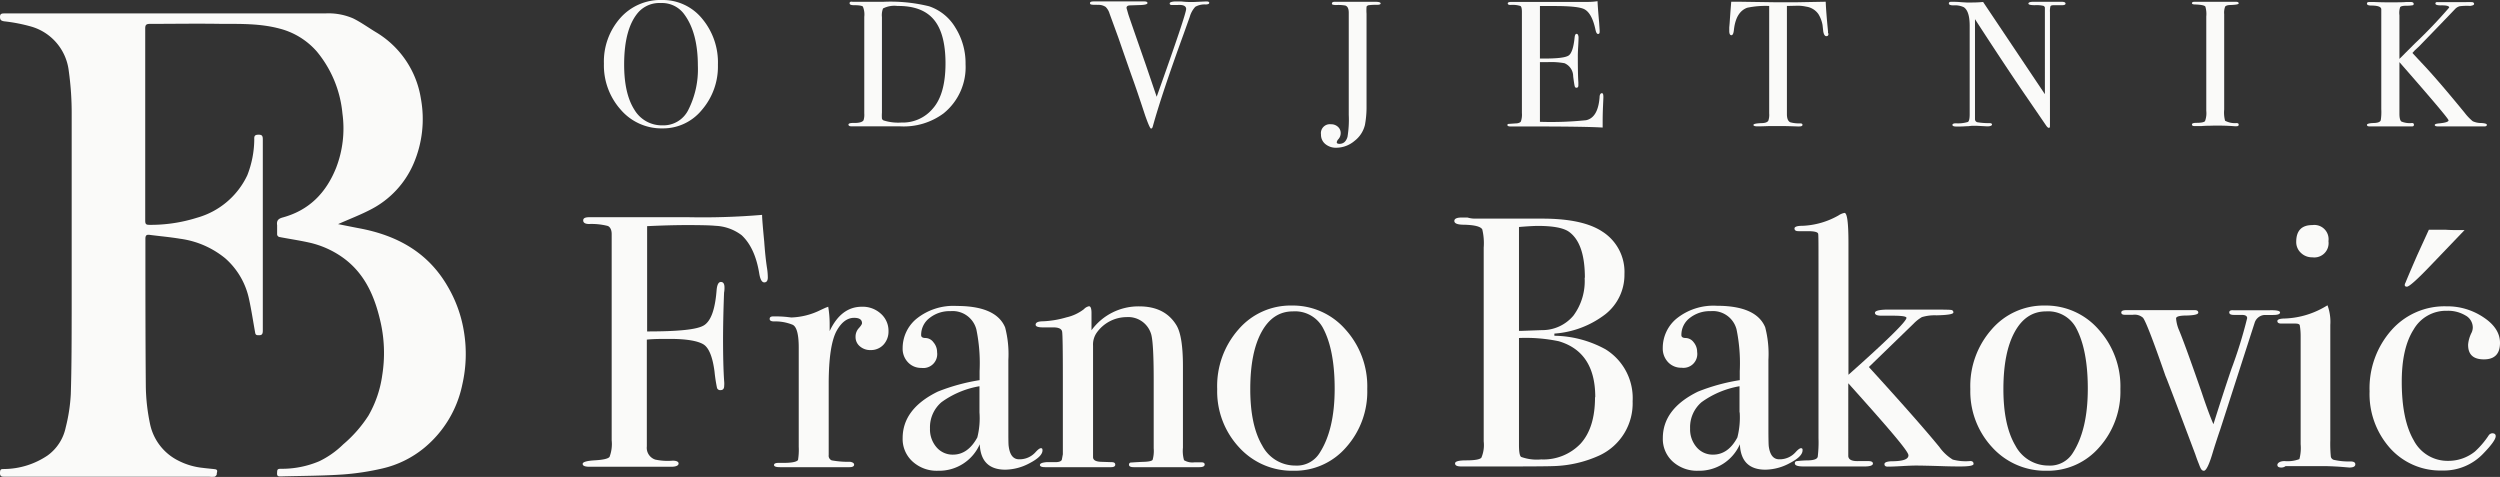 <?xml version="1.0" encoding="utf-8"?>
<svg viewBox="0 0 418.85 79.9" xmlns="http://www.w3.org/2000/svg">
  <rect x="0" y="0" width="418.85" height="79.9" fill="#333333" stroke="none"/>
  <defs>
    <style>.cls-1{fill:#a97c50;}</style>
  </defs>
  <g id="Layer_2" data-name="Layer 2">
    <g id="Layer_1-2" data-name="Layer 1">
      <path class="cls-1" d="M120.28,10.86a11.13,11.13,0,0,1-2.69,7.56A8.39,8.39,0,0,1,111,21.51a9,9,0,0,1-7-3.13,11.14,11.14,0,0,1-2.82-7.73A11,11,0,0,1,103.94,3a9,9,0,0,1,7-3,8.5,8.5,0,0,1,6.69,3.12A11.41,11.41,0,0,1,120.28,10.86Zm-3.36.15q0-5.5-2.25-8.57A4.58,4.58,0,0,0,110.74.51,4.74,4.74,0,0,0,107,2q-2.43,2.72-2.43,8.82,0,4.84,1.69,7.52A5.33,5.33,0,0,0,111,21a4.64,4.64,0,0,0,4.29-2.53A15.05,15.05,0,0,0,116.92,11Z" style="fill: rgb(250, 250, 249);"/>
      <path class="cls-1" d="M161.77,10.74A9.94,9.94,0,0,1,158.08,19a11.19,11.19,0,0,1-7.23,2.17h-8.13q-.57,0-.57-.3t1-.27q1.23,0,1.53-.45a3.09,3.09,0,0,0,.12-1.14V2.82a3.45,3.45,0,0,0-.23-1.71c-.15-.16-.66-.24-1.54-.24q-.69,0-.69-.33t.51-.24H148a27.07,27.07,0,0,1,7.65.75,8.15,8.15,0,0,1,4.41,3.57A11.2,11.2,0,0,1,161.77,10.74Zm-3.36-.12q0-5-1.95-7.33T150.37,1a4.14,4.14,0,0,0-2.43.42,3.12,3.12,0,0,0-.18,1.45v16a6.68,6.68,0,0,0,0,1,.5.5,0,0,0,.26.3,8.08,8.08,0,0,0,3,.36,6.55,6.55,0,0,0,5.22-2.29Q158.41,15.83,158.41,10.62Z" style="fill: rgb(250, 250, 249);"/>
      <path class="cls-1" d="M202.6.48q0,.24-.57.27a3.14,3.14,0,0,0-1.77.39,4.11,4.11,0,0,0-.93,1.69l-1,2.8q-3.69,10.13-5.19,15.55-.09.36-.3.36t-1-2.25q-1.35-4.11-2.1-6.18-.81-2.28-2.38-6.82l-1.46-4a2.61,2.61,0,0,0-.66-1.13A2.17,2.17,0,0,0,184,.81c-.66,0-1.06,0-1.19-.06a.21.21,0,0,1-.19-.24q0-.27.6-.27h.27c.36,0,1,0,1.87,0l1.91,0,1.15,0c.67,0,1.63,0,2.87,0h.42q.54,0,.54.27T191.2.84L189.37.9c-.42,0-.63.16-.63.41a1.14,1.14,0,0,0,.06.25l.23.81q.06.24,2.93,8.46l1.83,5.38q5-14,4.94-14.74T197.26.84h-.93q-.36,0-.36-.27t.9-.33h1q.84.09,1.23.09h1l2-.09Q202.6.24,202.6.48Z" style="fill: rgb(250, 250, 249);"/>
      <path class="cls-1" d="M231.31.58c0,.15-.21.23-.63.23a8.77,8.77,0,0,0-1.41.07c-.18.06-.29.14-.32.26a8.32,8.32,0,0,0,0,1.17V14.75q0,2.07,0,3.39a16.29,16.29,0,0,1-.27,2.8,4.79,4.79,0,0,1-1.76,2.68,4.73,4.73,0,0,1-3,1.13,2.77,2.77,0,0,1-1.88-.62,2,2,0,0,1-.72-1.6A1.5,1.5,0,0,1,223,20.82a1.65,1.65,0,0,1,1.15.42,1.39,1.39,0,0,1,.47,1.08,1.52,1.52,0,0,1-.39,1,1,1,0,0,0-.27.51q0,.27.45.27,1,0,1.35-1.17a17.6,17.6,0,0,0,.21-3.69V2.13q0-1-.57-1.2a6.47,6.47,0,0,0-1.44-.09,2.25,2.25,0,0,1-.68-.06.19.19,0,0,1-.13-.18q0-.3.48-.3h6.75C231,.3,231.31.39,231.31.58Z" style="fill: rgb(250, 250, 249);"/>
      <path class="cls-1" d="M268.63,16.32q0,.12-.06,1.47t-.06,2.58v1q-2.94-.18-11.64-.18h-3.75q-.57,0-.57-.24c0-.11.06-.17.18-.19l1.14-.08c.52,0,.83-.15.94-.33a3.5,3.5,0,0,0,.17-1.42V2c0-.58-.09-.92-.26-1a4.29,4.29,0,0,0-1.63-.17c-.32,0-.48-.08-.48-.26s.22-.25.66-.25H266a10.48,10.48,0,0,0,1.65-.12q.06,1.29.27,3.57L268,5a2.06,2.06,0,0,1,0,.39q0,.3-.27.3T267.31,5c-.38-1.82-1-3-1.86-3.45q-1-.54-5-.54H258V9.81h.72c2.24,0,3.6-.17,4.09-.51s.83-1.33,1-3q.06-.63.33-.63t.33.54q0,.54-.06,1.59t-.06,1.59q0,3.21.09,4.41,0,.3,0,.51,0,.39-.33.39c-.14,0-.23-.08-.28-.25s-.14-.73-.26-1.67a2.39,2.39,0,0,0-1.46-2.19,12.46,12.46,0,0,0-2.81-.18H258v10a57.18,57.18,0,0,0,7.74-.27c1.32-.29,2.07-1.56,2.25-3.79,0-.49.17-.74.39-.74S268.63,15.9,268.63,16.32Z" style="fill: rgb(250, 250, 249);"/>
      <path class="cls-1" d="M306.34,5.67q0,.39-.36.39t-.51-.78l-.12-1.08a5.21,5.21,0,0,0-.69-1.83,3,3,0,0,0-2.07-1.26,6.48,6.48,0,0,0-1.5-.15L299.38,1V19.14q0,1.08.57,1.35a5.53,5.53,0,0,0,1.68.18c.24,0,.36.1.36.25s-.16.26-.48.26a2.58,2.58,0,0,1-.42,0q-1.8-.06-2.55-.06c-.66,0-1.28,0-1.86,0s-1.32.05-2.22.05q-.69,0-.69-.24t1.29-.3q.93,0,1.2-.39a3,3,0,0,0,.15-1.23V1a14.85,14.85,0,0,0-3.69.3Q290.83,2,290.5,5q-.09.9-.42.9t-.36-.63q0-.33,0-.66l.06-.69q.09-1.38.27-3.63h1.35l6.12.09q1.08,0,3.36,0l5-.09q.06,1.68.39,5a1,1,0,0,0,0,.22A1.19,1.19,0,0,1,306.34,5.67Z" style="fill: rgb(250, 250, 249);"/>
      <path class="cls-1" d="M346.06.6q0,.3-.75.27h-1.2c-.32,0-.51.06-.57.16a3.09,3.09,0,0,0-.09,1V19.29q0,1.59,0,1.86t-.18.27q-.18,0-.42-.33L339,15.47q-3.35-4.91-8.11-12.26V20a.52.52,0,0,0,.45.49,12.16,12.16,0,0,0,2,.14c.27,0,.4.08.4.24s-.26.3-.78.3l-1.71-.09-.93,0-.53.06c-.37,0-.93.06-1.69.06h-.3q-.69,0-.69-.27t.6-.27a5.7,5.7,0,0,0,2-.23c.19-.13.29-.55.29-1.27V4.33c0-1.67-.34-2.71-1-3.13a3.46,3.46,0,0,0-1.71-.3c-.52,0-.78-.11-.78-.32s.15-.28.45-.28.91,0,1.53.06l1,.06.84,0q1,0,1.92-.09l10.35,15.45V2.4c0-.62,0-1,0-1.13a.4.4,0,0,0-.24-.29,5,5,0,0,0-1.44-.11q-1.08,0-1.08-.27t.72-.3h4.83Q346.06.3,346.06.6Z" style="fill: rgb(250, 250, 249);"/>
      <path class="cls-1" d="M375.07,20.9c0,.16-.12.25-.36.25h-.3a38.4,38.4,0,0,0-4.08-.09q-.75,0-1.5.06-.39,0-1.2,0-.39,0-.39-.27t.78-.27c.8,0,1.27-.11,1.41-.29a3.81,3.81,0,0,0,.21-1.73V2.77a4.48,4.48,0,0,0-.15-1.66c-.13-.2-.68-.32-1.68-.36q-.57,0-.57-.21T367.6.3h4.08l1.76,0,1.14,0c.33,0,.49.09.49.26s-.45.24-1.34.28c-.51,0-.81.11-.93.27a2.85,2.85,0,0,0-.16,1.26v16a5.3,5.3,0,0,0,.15,1.86,3.54,3.54,0,0,0,1.95.39C375,20.64,375.07,20.73,375.07,20.9Z" style="fill: rgb(250, 250, 249);"/>
      <path class="cls-1" d="M416.65,20.91q0,.27-.42.27h-7.74c-.38,0-.57-.08-.57-.23s.25-.24.75-.28q1.56-.15,1.56-.51T402,10.41v8.65c0,.69.11,1.13.33,1.3a3.63,3.63,0,0,0,1.77.25q.33,0,.33.3t-.42.27h-7c-.3,0-.45-.09-.45-.26s.37-.29,1.11-.31,1.08-.17,1.2-.45a9,9,0,0,0,.09-1.89V1.56c0-.42-.58-.63-1.67-.63-.49,0-.73-.11-.73-.33s.17-.27.51-.27l.39,0c.33,0,1.22.06,2.69.06s2.57,0,3-.06q.33,0,.69,0c.37,0,.55.11.55.33a.21.21,0,0,1-.17.22,5.81,5.81,0,0,1-1.05.08q-.88,0-1.05.24A3,3,0,0,0,402,2.55V9.87l2.55-2.55a81.66,81.66,0,0,0,5.79-6.06q0-.39-1.41-.36-.9,0-.9-.3t.42-.24q.42,0,2.91,0h1.65a11.81,11.81,0,0,1,1.2,0q.3.06.3.3t-.66.33a9.52,9.52,0,0,0-1.78.06,1.72,1.72,0,0,0-.78.5q-1.95,2.05-5.92,6.14l-.81.76-.38.42q.18.21,1.5,1.62,2.52,2.63,7.23,8.38a8.45,8.45,0,0,0,1.37,1.44,3.37,3.37,0,0,0,1.46.3Q416.65,20.67,416.65,20.91Z" style="fill: rgb(250, 250, 249);"/>
      <path class="cls-1" d="M128.64,46.47q0,.84-.6.84c-.4,0-.68-.51-.84-1.52-.48-2.92-1.47-5-2.94-6.38a7.81,7.81,0,0,0-4.45-1.58c-.71-.08-2.32-.12-4.79-.12q-2.76,0-6.6.18V55.53c5.11,0,8.28-.29,9.48-1s1.91-2.67,2.16-5.91q.12-1.38.72-1.38c.39,0,.6.3.6.9a4.56,4.56,0,0,1-.07.9q-.16,4.14-.17,7.68,0,4.56.19,7.2a4.13,4.13,0,0,1,0,.72q0,.72-.6.72a.55.55,0,0,1-.6-.36,26.19,26.19,0,0,1-.42-2.76c-.32-2.44-.94-4-1.88-4.56s-2.8-.9-5.58-.9c-1.48,0-2.77,0-3.88.12V74.79A2.08,2.08,0,0,0,109.78,77a9.9,9.9,0,0,0,2.91.18c.63,0,1,.16,1,.48s-.41.54-1.2.54H98.76c-.77,0-1.14-.16-1.14-.48s.69-.52,2.07-.6,2.19-.27,2.43-.57a6.09,6.09,0,0,0,.36-2.8V39.21c0-.72-.26-1.17-.64-1.35a10.88,10.88,0,0,0-3.13-.33c-.65,0-1-.2-1-.6s.36-.54,1.07-.54h16.45A118.5,118.5,0,0,0,127.68,36q0,.78.36,4.5c.12,1.68.27,3.18.48,4.5A10.41,10.41,0,0,1,128.64,46.47Z" style="fill: rgb(250, 250, 249);"/>
      <path class="cls-1" d="M148.86,55.47a3.25,3.25,0,0,1-.84,2.28,2.85,2.85,0,0,1-2.16.9,2.63,2.63,0,0,1-1.8-.63,2,2,0,0,1-.72-1.59,2.08,2.08,0,0,1,.54-1.44q.54-.6.54-.84,0-.9-1.32-.9c-1.12,0-2.08.7-2.88,2.09-.93,1.63-1.38,4.66-1.38,9.07V76.24a.83.83,0,0,0,.51.89,15.32,15.32,0,0,0,3.09.24q.66.12.66.48c0,.28-.27.42-.78.42H130.68q-1,0-1-.36t.78-.36h.84c1.35,0,2.16-.16,2.4-.48a10.72,10.72,0,0,0,.12-2.23V58.25c0-2.21-.33-3.48-1-3.83a7.73,7.73,0,0,0-3.15-.57q-.72,0-.72-.42c0-.28.19-.42.6-.42H130q.9,0,1.8.09l.78.09a11.82,11.82,0,0,0,4.92-1.26l.78-.36.48-.18a17.49,17.49,0,0,1,.24,2.88v1.2q1.92-4.08,5.4-4.08a4.51,4.51,0,0,1,3.18,1.17A3.81,3.81,0,0,1,148.86,55.47Z" style="fill: rgb(250, 250, 249);"/>
      <path class="cls-1" d="M174.66,75.45c0,.68-.71,1.39-2.12,2.13a8.84,8.84,0,0,1-4.09,1.11q-4.12,0-4.3-4.26a7.44,7.44,0,0,1-7,4.44,6,6,0,0,1-4.24-1.53,5.08,5.08,0,0,1-1.68-3.93q0-4.92,5.89-7.8a32.6,32.6,0,0,1,7-1.92v-1.5a28,28,0,0,0-.54-7,4.1,4.1,0,0,0-4.33-3.06,5.36,5.36,0,0,0-3.5,1.14,3.53,3.53,0,0,0-1.42,2.88c0,.32.25.48.74.48a1.69,1.69,0,0,1,1.32.72A2.51,2.51,0,0,1,157,59a2.33,2.33,0,0,1-2.62,2.64,3,3,0,0,1-2.25-.93,3.27,3.27,0,0,1-.9-2.37,6.39,6.39,0,0,1,2.23-4.86,9.84,9.84,0,0,1,6.84-2.22c4.39,0,7.1,1.2,8.1,3.6a17.77,17.77,0,0,1,.54,5.46V71.55c0,1.84,0,2.92.06,3.24.19,1.44.77,2.16,1.73,2.16a3.58,3.58,0,0,0,2.77-1.2c.4-.44.69-.66.9-.66S174.66,75.21,174.66,75.45ZM164.1,69.09V64.71a15.14,15.14,0,0,0-6.36,2.67,5.53,5.53,0,0,0-1.93,4.41,4.56,4.56,0,0,0,1.1,3.15,3.53,3.53,0,0,0,2.75,1.23c1.7,0,3.05-1,4.08-2.88A13.12,13.12,0,0,0,164.1,69.09Z" style="fill: rgb(250, 250, 249);"/>
      <path class="cls-1" d="M201.83,77.82c0,.3-.3.45-.89.45h-11c-.53,0-.79-.14-.79-.42a.34.34,0,0,1,.33-.36c.22,0,1-.08,2.31-.12q1.14-.06,1.32-.33a5.45,5.45,0,0,0,.18-1.94V63.6c0-4.34-.16-6.94-.48-7.78a4,4,0,0,0-4.08-2.69,6.17,6.17,0,0,0-5,2.63,3.47,3.47,0,0,0-.6,2.16V76.59q0,.72,1.29.78l1.83.06q.6,0,.6.42t-.72.42H175.13c-.6,0-.9-.12-.9-.37s.36-.4,1.08-.47h1.5c.6,0,1-.14,1.09-.42l.17-.9v-13q0-6.82-.12-7.54t-1.5-.72h-1.74q-1.2,0-1.2-.45c0-.38.43-.57,1.26-.57a16.16,16.16,0,0,0,3.9-.66,7.44,7.44,0,0,0,2.94-1.38,1.56,1.56,0,0,1,.84-.48q.42,0,.42,1.14v2.88a9.73,9.73,0,0,1,8-4q4.32,0,6.24,3.18,1.08,1.8,1.08,6.84V75a5.7,5.7,0,0,0,.18,2.1,2.71,2.71,0,0,0,1.74.36h1.08Q201.83,77.43,201.83,77.82Z" style="fill: rgb(250, 250, 249);"/>
      <path class="cls-1" d="M229.07,65.19a14,14,0,0,1-3.54,9.75,11.38,11.38,0,0,1-8.82,3.93,12,12,0,0,1-9.12-3.93,13.76,13.76,0,0,1-3.66-9.75,14.32,14.32,0,0,1,3.57-10,11.5,11.5,0,0,1,8.91-4,11.71,11.71,0,0,1,9,4A14.2,14.2,0,0,1,229.07,65.19Zm-5.46-.06q0-6.6-2-10.26a5.3,5.3,0,0,0-5-2.7q-3.36,0-5.25,3.45t-1.89,9.57q0,6.06,2,9.45A6.23,6.23,0,0,0,217,78a4.48,4.48,0,0,0,4.08-2.1Q223.61,72,223.61,65.13Z" style="fill: rgb(250, 250, 249);"/>
      <path class="cls-1" d="M273.53,67.23A9.62,9.62,0,0,1,268,76.29a19.84,19.84,0,0,1-7.74,1.8q-1.38.06-8.16.06h-7.32q-1,0-1-.51t1.86-.51q2.16,0,2.55-.45a5.4,5.4,0,0,0,.39-2.73V41.49a10,10,0,0,0-.24-3.06q-.42-.72-3.06-.78-1.62,0-1.62-.63t1.5-.57h.72a4.6,4.6,0,0,0,1.2.18h11.7q6.48.06,9.66,2.16a8,8,0,0,1,3.72,7.14A8.4,8.4,0,0,1,269,52.62a15.85,15.85,0,0,1-8.58,3.27v.36A18.34,18.34,0,0,1,269,58.53,9.6,9.6,0,0,1,273.53,67.23Zm-8-20.7q0-5.76-2.64-7.68-1.38-1-5.22-1-1,0-3.18.18v17.4H255l3.3-.12a6.81,6.81,0,0,0,5.31-2.43A9.71,9.71,0,0,0,265.49,46.53Zm1.74,20q0-7.56-6.12-9.36a27.09,27.09,0,0,0-6.66-.54V74.55q0,1.74.36,2a7.68,7.68,0,0,0,3.36.42,8.59,8.59,0,0,0,6.6-2.64Q267.23,71.67,267.23,66.57Z" style="fill: rgb(250, 250, 249);"/>
      <path class="cls-1" d="M302,75.45c0,.68-.7,1.39-2.12,2.13a8.78,8.78,0,0,1-4.09,1.11q-4.11,0-4.29-4.26a7.45,7.45,0,0,1-7,4.44,6.05,6.05,0,0,1-4.24-1.53,5.1,5.1,0,0,1-1.67-3.93q0-4.92,5.89-7.8a32.46,32.46,0,0,1,7-1.92v-1.5a28,28,0,0,0-.54-7,4.09,4.09,0,0,0-4.32-3.06,5.4,5.4,0,0,0-3.51,1.14,3.55,3.55,0,0,0-1.41,2.88c0,.32.25.48.74.48a1.72,1.72,0,0,1,1.32.72,2.5,2.5,0,0,1,.58,1.62,2.32,2.32,0,0,1-2.61,2.64,3,3,0,0,1-2.26-.93,3.3,3.3,0,0,1-.89-2.37,6.38,6.38,0,0,1,2.22-4.86,9.84,9.84,0,0,1,6.84-2.22q6.6,0,8.1,3.6a17.77,17.77,0,0,1,.54,5.46V71.55q0,2.76.06,3.24.3,2.16,1.74,2.16a3.55,3.55,0,0,0,2.76-1.2q.6-.66.9-.66T302,75.45Zm-10.56-6.36V64.71a15.26,15.26,0,0,0-6.36,2.67,5.52,5.52,0,0,0-1.92,4.41,4.56,4.56,0,0,0,1.1,3.15A3.52,3.52,0,0,0,287,76.17q2.54,0,4.08-2.88A13.59,13.59,0,0,0,291.47,69.09Z" style="fill: rgb(250, 250, 249);"/>
      <path class="cls-1" d="M330.65,77.73q0,.42-2.22.42-1.74,0-3.24-.06Q322.13,78,321,78q-.78,0-2.37.09t-2.37.09q-.54,0-.54-.42t1.14-.48c1.92,0,2.88-.31,2.88-1s-3.36-4.58-10.08-12.07V76.41q.06.9,1.71.84H313c.53,0,.79.14.79.42s-.44.48-1.32.48H302.15q-1.44,0-1.44-.51a.34.34,0,0,1,.27-.38,19.41,19.41,0,0,1,2.07-.13q1.44-.06,1.5-.66a20.33,20.33,0,0,0,.12-3.11V44.06c0-3.15,0-4.79-.06-4.91q-.12-.42-1.74-.42h-1.56q-.66,0-.66-.45t1.38-.45a13.25,13.25,0,0,0,6-1.74,2.64,2.64,0,0,1,1-.42q.66,0,.66,5V62.79q9.72-8.64,9.72-9.54,0-.36-2.34-.36h-1.86q-1.08,0-1.08-.48t1.86-.54h8.4q2.16,0,2.52.06a.39.39,0,0,1,.36.42q0,.42-2.82.48a7.41,7.41,0,0,0-2.46.3,6.54,6.54,0,0,0-1.38,1.09l-7.5,7.27q8.34,9.15,11.82,13.41A7.66,7.66,0,0,0,327.17,77a8.3,8.3,0,0,0,2.94.24Q330.65,77.25,330.65,77.73Z" style="fill: rgb(250, 250, 249);"/>
      <path class="cls-1" d="M355.25,65.19a14,14,0,0,1-3.54,9.75,11.38,11.38,0,0,1-8.82,3.93,12,12,0,0,1-9.12-3.93,13.76,13.76,0,0,1-3.66-9.75,14.32,14.32,0,0,1,3.57-10,11.5,11.5,0,0,1,8.91-4,11.71,11.71,0,0,1,9,4A14.2,14.2,0,0,1,355.25,65.19Zm-5.46-.06q0-6.6-2-10.26a5.3,5.3,0,0,0-5-2.7q-3.36,0-5.25,3.45t-1.89,9.57q0,6.06,2,9.45A6.23,6.23,0,0,0,343.19,78a4.48,4.48,0,0,0,4.08-2.1Q349.79,72,349.79,65.13Z" style="fill: rgb(250, 250, 249);"/>
      <path class="cls-1" d="M382,52.35q0,.42-1.14.42h-1.44a1.86,1.86,0,0,0-1.68,1.32L377,56.38l-5,15.51c-.28.81-.68,2-1.2,3.67-.64,2.21-1.16,3.31-1.56,3.31s-.56-.38-.84-1.14q-.3-.72-.6-1.62Q362.87,63,362.81,63q-3.12-9-3.78-9.77a2.09,2.09,0,0,0-1.68-.49H356q-.6,0-.6-.39t.84-.39h11.46q.6,0,.6.42t-1.86.48c-1.24,0-1.86.16-1.86.49a6.17,6.17,0,0,0,.51,2q1,2.4,3.75,10.31c.79,2.36,1.45,4.17,2,5.41q1.69-5.37,3-9.22a76.36,76.36,0,0,0,2.65-8.55q0-.54-.9-.54h-1.32q-.78,0-.78-.42t.72-.36h6Q382,51.93,382,52.35Z" style="fill: rgb(250, 250, 249);"/>
      <path class="cls-1" d="M394.61,77.79q0,.54-1,.54l-1.44-.12q-1.8-.12-3-.12h-6.24a1.12,1.12,0,0,1-.72.24c-.44,0-.66-.15-.66-.44s.4-.64,1.2-.64a5.59,5.59,0,0,0,2.49-.33,7.19,7.19,0,0,0,.21-2.49V56.25a10.42,10.42,0,0,0-.15-1.77q-.09-.27-.75-.27h-2.34q-.66,0-.66-.42c0-.24.33-.38,1-.42a14.33,14.33,0,0,0,6.8-1.87l.6-.35a8,8,0,0,1,.47,3.29V73.72a22.73,22.73,0,0,0,.09,2.81.72.72,0,0,0,.63.54,10.93,10.93,0,0,0,2.64.24Q394.61,77.31,394.61,77.79Zm-4.5-37.38a2.39,2.39,0,0,1-2.7,2.7,2.66,2.66,0,0,1-1.92-.75,2.44,2.44,0,0,1-.78-1.83q0-2.82,2.7-2.82A2.39,2.39,0,0,1,390.11,40.41Z" style="fill: rgb(250, 250, 249);"/>
      <path class="cls-1" d="M418.85,57.45q0,2.76-2.7,2.76t-2.64-2.52a5.43,5.43,0,0,1,.6-2,2.12,2.12,0,0,0,.18-.84,2.3,2.3,0,0,0-1.23-2,5.67,5.67,0,0,0-3.09-.78,6.25,6.25,0,0,0-5.58,3.12q-2,3.12-2,8.76,0,6.36,2,9.81a6.37,6.37,0,0,0,5.76,3.45,7.08,7.08,0,0,0,4.5-1.56,14.36,14.36,0,0,0,2.34-2.76.83.83,0,0,1,.54-.3q.6,0,.6.48,0,.78-2.1,2.94a9.14,9.14,0,0,1-6.9,2.82,11.31,11.31,0,0,1-8.73-3.78A13.61,13.61,0,0,1,397,65.55a14.68,14.68,0,0,1,3.66-10.23,11.85,11.85,0,0,1,9.18-4,10.87,10.87,0,0,1,6.27,1.86Q418.85,55,418.85,57.45Zm-5.94-18.9-5.46,5.7q-3.6,3.78-4.2,3.78-.36,0-.36-.3a.92.92,0,0,1,.12-.36q.66-1.62,2-4.68l1.92-4.2h2.82q.78.06,2.1.06Z" style="fill: rgb(250, 250, 249);"/>
      <path class="cls-1" d="M56.64,37.55c1.23.24,2.39.48,3.56.7,6.29,1.18,11.49,4,14.8,9.73a21.74,21.74,0,0,1,2.71,7.47,23,23,0,0,1-.26,9A18.58,18.58,0,0,1,71.12,75a17.08,17.08,0,0,1-7.07,3.49,42.86,42.86,0,0,1-6.56,1c-3.47.24-7,.23-10.44.33-.39,0-.66,0-.63-.55s0-.73.64-.73a16,16,0,0,0,6.44-1.27,15,15,0,0,0,4-2.82,21.61,21.61,0,0,0,4.23-4.82,18.64,18.64,0,0,0,2.31-6.77,23.54,23.54,0,0,0-.21-8.58c-.92-4.25-2.51-8.25-6.22-11a15.53,15.53,0,0,0-5.9-2.66c-1.63-.36-3.29-.6-4.94-.92a.52.52,0,0,1-.34-.38c0-.53,0-1.07,0-1.58-.12-.81.22-1.11.95-1.31,4.44-1.21,7.27-4.15,8.94-8.33A18.33,18.33,0,0,0,57.37,19a19,19,0,0,0-4.3-10.38,12.38,12.38,0,0,0-6.31-3.85C43.6,3.94,40.37,4,37.15,4c-4-.07-8,0-12,0-.63,0-.83.15-.82.8q0,16.08,0,32.16c0,.56.13.72.71.71A25.74,25.74,0,0,0,33,36.48a13.26,13.26,0,0,0,8.44-7.13,16.82,16.82,0,0,0,1.16-5.93c0-.38-.08-.82.59-.85s.85.13.84.83q0,16,0,32c0,.63-.19.8-.78.76-.36,0-.46-.14-.51-.47-.33-1.84-.61-3.69-1-5.5a12.55,12.55,0,0,0-4-6.91A15.07,15.07,0,0,0,30.18,40c-1.69-.28-3.4-.43-5.1-.65-.52-.07-.72.08-.72.65,0,8.23,0,16.47.07,24.7a32.67,32.67,0,0,0,.72,6.39,8.89,8.89,0,0,0,4.68,6.06A11.56,11.56,0,0,0,34,78.39c.68.09,1.36.14,2,.22s.28.55.32.84c0,.13-.21.38-.36.42a4.9,4.9,0,0,1-.94,0H.79c-.49,0-.81,0-.79-.67s.25-.6.69-.62A13.18,13.18,0,0,0,8,76.29a7.72,7.72,0,0,0,3-4.64,28.75,28.75,0,0,0,.86-5.59c.15-4.75.14-9.5.15-14.26,0-10.83,0-21.67,0-32.51a51.1,51.1,0,0,0-.49-7.42A8.79,8.79,0,0,0,5.26,4.46,27.77,27.77,0,0,0,.69,3.57C.17,3.48,0,3.33,0,2.81s.32-.56.72-.56H54.47a10.38,10.38,0,0,1,4.69.83c1.34.66,2.57,1.56,3.87,2.34a15.81,15.81,0,0,1,7.49,11.13,18.91,18.91,0,0,1-1.24,10.89,15.52,15.52,0,0,1-7.11,7.63C60.4,36,58.54,36.7,56.64,37.55Z" style="fill: rgb(250, 250, 249);"/>
    </g>
  </g>
</svg>